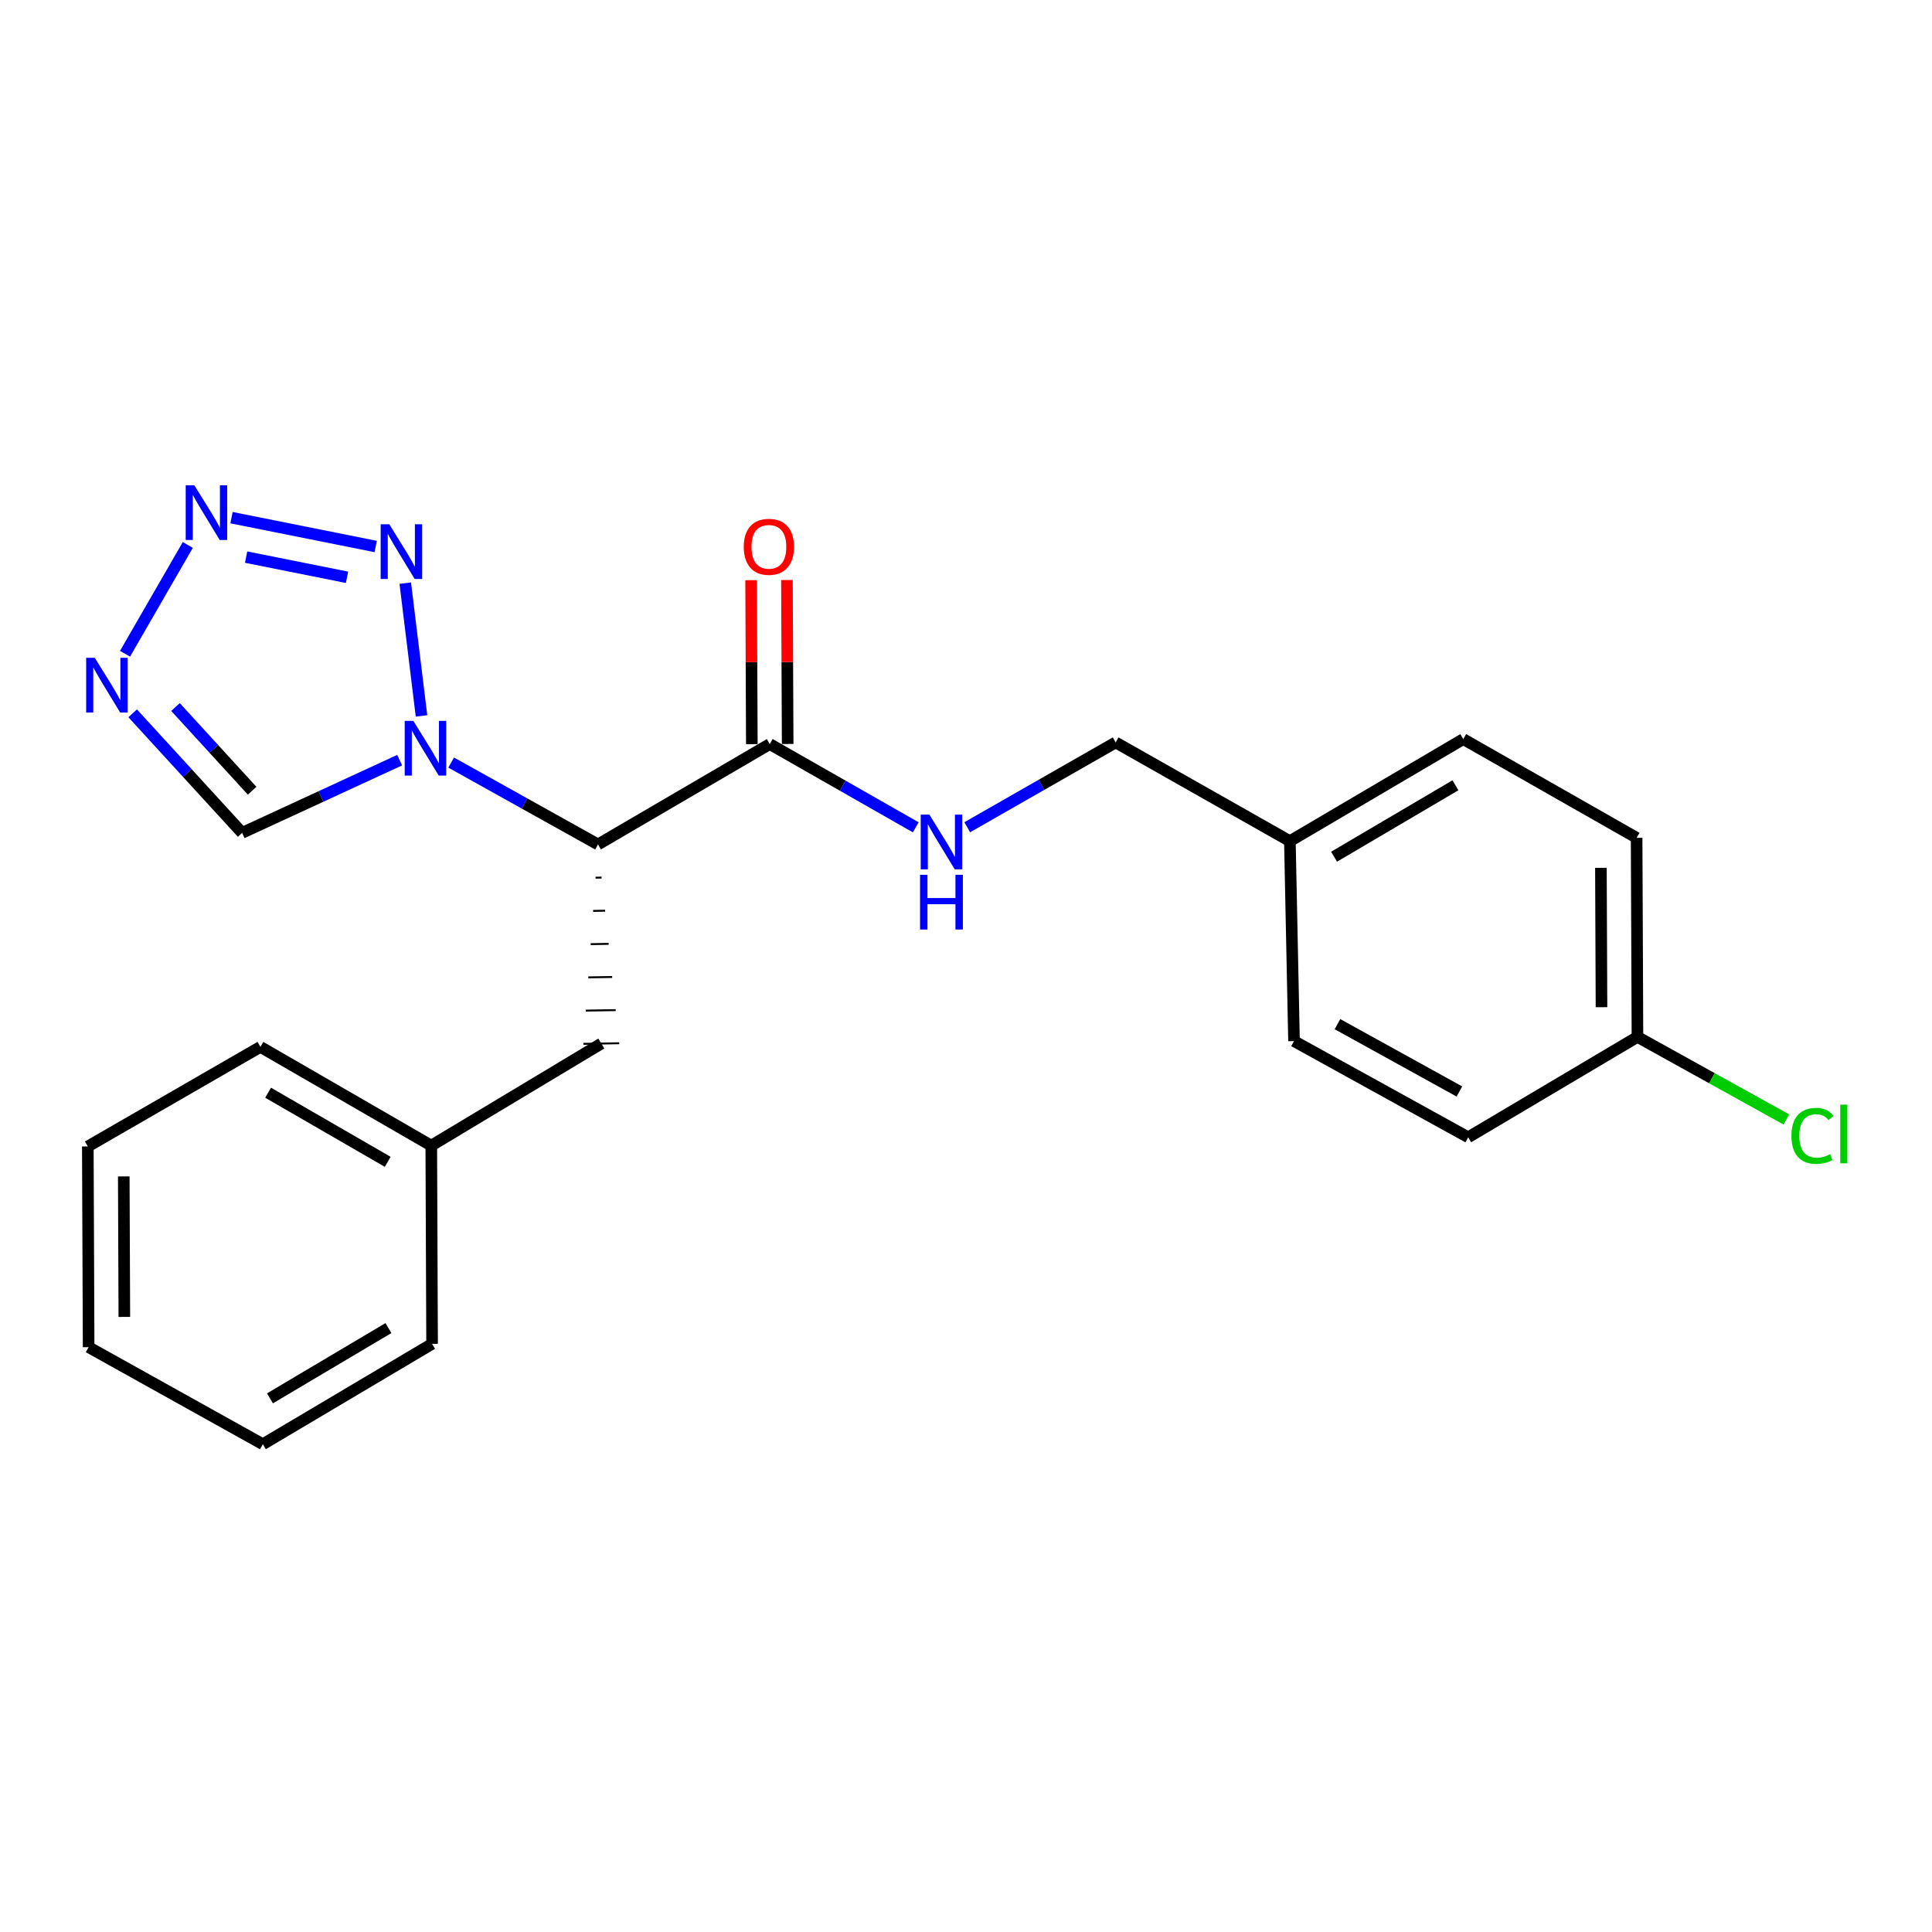 <?xml version='1.0' encoding='iso-8859-1'?>
<svg version='1.1' baseProfile='full'
              xmlns='http://www.w3.org/2000/svg'
                      xmlns:rdkit='http://www.rdkit.org/xml'
                      xmlns:xlink='http://www.w3.org/1999/xlink'
                  xml:space='preserve'
width='1000px' height='1000px' viewBox='0 0 1000 1000'>
<!-- END OF HEADER -->
<rect style='opacity:1.0;fill:#FFFFFF;stroke:none' width='1000' height='1000' x='0' y='0'> </rect>
<path class='bond-0' d='M 218.173,370.564 L 209.766,301.834' style='fill:none;fill-rule:evenodd;stroke:#0000FF;stroke-width:6px;stroke-linecap:butt;stroke-linejoin:miter;stroke-opacity:1' />
<path class='bond-2' d='M 233.515,394.701 L 271.521,415.892' style='fill:none;fill-rule:evenodd;stroke:#0000FF;stroke-width:6px;stroke-linecap:butt;stroke-linejoin:miter;stroke-opacity:1' />
<path class='bond-2' d='M 271.521,415.892 L 309.527,437.083' style='fill:none;fill-rule:evenodd;stroke:#000000;stroke-width:6px;stroke-linecap:butt;stroke-linejoin:miter;stroke-opacity:1' />
<path class='bond-4' d='M 206.866,393.45 L 166.096,412.268' style='fill:none;fill-rule:evenodd;stroke:#0000FF;stroke-width:6px;stroke-linecap:butt;stroke-linejoin:miter;stroke-opacity:1' />
<path class='bond-4' d='M 166.096,412.268 L 125.326,431.086' style='fill:none;fill-rule:evenodd;stroke:#000000;stroke-width:6px;stroke-linecap:butt;stroke-linejoin:miter;stroke-opacity:1' />
<path class='bond-1' d='M 194.46,282.868 L 119.835,267.934' style='fill:none;fill-rule:evenodd;stroke:#0000FF;stroke-width:6px;stroke-linecap:butt;stroke-linejoin:miter;stroke-opacity:1' />
<path class='bond-1' d='M 179.627,298.813 L 127.39,288.359' style='fill:none;fill-rule:evenodd;stroke:#0000FF;stroke-width:6px;stroke-linecap:butt;stroke-linejoin:miter;stroke-opacity:1' />
<path class='bond-23' d='M 97.205,282.075 L 64.713,338.392' style='fill:none;fill-rule:evenodd;stroke:#0000FF;stroke-width:6px;stroke-linecap:butt;stroke-linejoin:miter;stroke-opacity:1' />
<path class='bond-5' d='M 309.527,437.083 L 398.424,385.124' style='fill:none;fill-rule:evenodd;stroke:#000000;stroke-width:6px;stroke-linecap:butt;stroke-linejoin:miter;stroke-opacity:1' />
<path class='bond-7' d='M 308.267,454.284 L 311.358,454.233' style='fill:none;fill-rule:evenodd;stroke:#000000;stroke-width:1.0px;stroke-linecap:butt;stroke-linejoin:miter;stroke-opacity:1' />
<path class='bond-7' d='M 307.007,471.485 L 313.188,471.383' style='fill:none;fill-rule:evenodd;stroke:#000000;stroke-width:1.0px;stroke-linecap:butt;stroke-linejoin:miter;stroke-opacity:1' />
<path class='bond-7' d='M 305.747,488.687 L 315.018,488.533' style='fill:none;fill-rule:evenodd;stroke:#000000;stroke-width:1.0px;stroke-linecap:butt;stroke-linejoin:miter;stroke-opacity:1' />
<path class='bond-7' d='M 304.487,505.888 L 316.849,505.683' style='fill:none;fill-rule:evenodd;stroke:#000000;stroke-width:1.0px;stroke-linecap:butt;stroke-linejoin:miter;stroke-opacity:1' />
<path class='bond-7' d='M 303.226,523.089 L 318.679,522.833' style='fill:none;fill-rule:evenodd;stroke:#000000;stroke-width:1.0px;stroke-linecap:butt;stroke-linejoin:miter;stroke-opacity:1' />
<path class='bond-7' d='M 301.966,540.29 L 320.509,539.982' style='fill:none;fill-rule:evenodd;stroke:#000000;stroke-width:1.0px;stroke-linecap:butt;stroke-linejoin:miter;stroke-opacity:1' />
<path class='bond-3' d='M 68.666,369.206 L 96.996,400.146' style='fill:none;fill-rule:evenodd;stroke:#0000FF;stroke-width:6px;stroke-linecap:butt;stroke-linejoin:miter;stroke-opacity:1' />
<path class='bond-3' d='M 96.996,400.146 L 125.326,431.086' style='fill:none;fill-rule:evenodd;stroke:#000000;stroke-width:6px;stroke-linecap:butt;stroke-linejoin:miter;stroke-opacity:1' />
<path class='bond-3' d='M 90.844,365.964 L 110.674,387.622' style='fill:none;fill-rule:evenodd;stroke:#0000FF;stroke-width:6px;stroke-linecap:butt;stroke-linejoin:miter;stroke-opacity:1' />
<path class='bond-3' d='M 110.674,387.622 L 130.505,409.28' style='fill:none;fill-rule:evenodd;stroke:#000000;stroke-width:6px;stroke-linecap:butt;stroke-linejoin:miter;stroke-opacity:1' />
<path class='bond-6' d='M 398.424,385.124 L 436.213,406.673' style='fill:none;fill-rule:evenodd;stroke:#000000;stroke-width:6px;stroke-linecap:butt;stroke-linejoin:miter;stroke-opacity:1' />
<path class='bond-6' d='M 436.213,406.673 L 474.002,428.222' style='fill:none;fill-rule:evenodd;stroke:#0000FF;stroke-width:6px;stroke-linecap:butt;stroke-linejoin:miter;stroke-opacity:1' />
<path class='bond-8' d='M 407.697,385.082 L 407.509,342.651' style='fill:none;fill-rule:evenodd;stroke:#000000;stroke-width:6px;stroke-linecap:butt;stroke-linejoin:miter;stroke-opacity:1' />
<path class='bond-8' d='M 407.509,342.651 L 407.32,300.219' style='fill:none;fill-rule:evenodd;stroke:#FF0000;stroke-width:6px;stroke-linecap:butt;stroke-linejoin:miter;stroke-opacity:1' />
<path class='bond-8' d='M 389.151,385.165 L 388.963,342.733' style='fill:none;fill-rule:evenodd;stroke:#000000;stroke-width:6px;stroke-linecap:butt;stroke-linejoin:miter;stroke-opacity:1' />
<path class='bond-8' d='M 388.963,342.733 L 388.775,300.302' style='fill:none;fill-rule:evenodd;stroke:#FF0000;stroke-width:6px;stroke-linecap:butt;stroke-linejoin:miter;stroke-opacity:1' />
<path class='bond-9' d='M 500.636,428.184 L 539.05,406.231' style='fill:none;fill-rule:evenodd;stroke:#0000FF;stroke-width:6px;stroke-linecap:butt;stroke-linejoin:miter;stroke-opacity:1' />
<path class='bond-9' d='M 539.05,406.231 L 577.464,384.279' style='fill:none;fill-rule:evenodd;stroke:#000000;stroke-width:6px;stroke-linecap:butt;stroke-linejoin:miter;stroke-opacity:1' />
<path class='bond-12' d='M 311.238,540.136 L 223.227,592.971' style='fill:none;fill-rule:evenodd;stroke:#000000;stroke-width:6px;stroke-linecap:butt;stroke-linejoin:miter;stroke-opacity:1' />
<path class='bond-11' d='M 577.464,384.279 L 667.638,435.373' style='fill:none;fill-rule:evenodd;stroke:#000000;stroke-width:6px;stroke-linecap:butt;stroke-linejoin:miter;stroke-opacity:1' />
<path class='bond-10' d='M 847.544,536.705 L 847.111,433.652' style='fill:none;fill-rule:evenodd;stroke:#000000;stroke-width:6px;stroke-linecap:butt;stroke-linejoin:miter;stroke-opacity:1' />
<path class='bond-10' d='M 828.933,521.325 L 828.63,449.188' style='fill:none;fill-rule:evenodd;stroke:#000000;stroke-width:6px;stroke-linecap:butt;stroke-linejoin:miter;stroke-opacity:1' />
<path class='bond-13' d='M 847.544,536.705 L 886.092,558.079' style='fill:none;fill-rule:evenodd;stroke:#000000;stroke-width:6px;stroke-linecap:butt;stroke-linejoin:miter;stroke-opacity:1' />
<path class='bond-13' d='M 886.092,558.079 L 924.641,579.453' style='fill:none;fill-rule:evenodd;stroke:#00CC00;stroke-width:6px;stroke-linecap:butt;stroke-linejoin:miter;stroke-opacity:1' />
<path class='bond-25' d='M 847.544,536.705 L 759.945,588.654' style='fill:none;fill-rule:evenodd;stroke:#000000;stroke-width:6px;stroke-linecap:butt;stroke-linejoin:miter;stroke-opacity:1' />
<path class='bond-16' d='M 667.638,435.373 L 669.781,538.869' style='fill:none;fill-rule:evenodd;stroke:#000000;stroke-width:6px;stroke-linecap:butt;stroke-linejoin:miter;stroke-opacity:1' />
<path class='bond-17' d='M 667.638,435.373 L 757.38,382.558' style='fill:none;fill-rule:evenodd;stroke:#000000;stroke-width:6px;stroke-linecap:butt;stroke-linejoin:miter;stroke-opacity:1' />
<path class='bond-17' d='M 690.506,443.434 L 753.325,406.464' style='fill:none;fill-rule:evenodd;stroke:#000000;stroke-width:6px;stroke-linecap:butt;stroke-linejoin:miter;stroke-opacity:1' />
<path class='bond-18' d='M 223.227,592.971 L 134.784,541.867' style='fill:none;fill-rule:evenodd;stroke:#000000;stroke-width:6px;stroke-linecap:butt;stroke-linejoin:miter;stroke-opacity:1' />
<path class='bond-18' d='M 200.682,601.364 L 138.772,565.591' style='fill:none;fill-rule:evenodd;stroke:#000000;stroke-width:6px;stroke-linecap:butt;stroke-linejoin:miter;stroke-opacity:1' />
<path class='bond-19' d='M 223.227,592.971 L 223.65,695.571' style='fill:none;fill-rule:evenodd;stroke:#000000;stroke-width:6px;stroke-linecap:butt;stroke-linejoin:miter;stroke-opacity:1' />
<path class='bond-14' d='M 759.945,588.654 L 669.781,538.869' style='fill:none;fill-rule:evenodd;stroke:#000000;stroke-width:6px;stroke-linecap:butt;stroke-linejoin:miter;stroke-opacity:1' />
<path class='bond-14' d='M 755.385,564.951 L 692.271,530.101' style='fill:none;fill-rule:evenodd;stroke:#000000;stroke-width:6px;stroke-linecap:butt;stroke-linejoin:miter;stroke-opacity:1' />
<path class='bond-15' d='M 847.111,433.652 L 757.38,382.558' style='fill:none;fill-rule:evenodd;stroke:#000000;stroke-width:6px;stroke-linecap:butt;stroke-linejoin:miter;stroke-opacity:1' />
<path class='bond-21' d='M 134.784,541.867 L 45.455,593.404' style='fill:none;fill-rule:evenodd;stroke:#000000;stroke-width:6px;stroke-linecap:butt;stroke-linejoin:miter;stroke-opacity:1' />
<path class='bond-20' d='M 223.65,695.571 L 136.051,747.531' style='fill:none;fill-rule:evenodd;stroke:#000000;stroke-width:6px;stroke-linecap:butt;stroke-linejoin:miter;stroke-opacity:1' />
<path class='bond-20' d='M 201.049,687.414 L 139.73,723.786' style='fill:none;fill-rule:evenodd;stroke:#000000;stroke-width:6px;stroke-linecap:butt;stroke-linejoin:miter;stroke-opacity:1' />
<path class='bond-22' d='M 136.051,747.531 L 45.877,697.292' style='fill:none;fill-rule:evenodd;stroke:#000000;stroke-width:6px;stroke-linecap:butt;stroke-linejoin:miter;stroke-opacity:1' />
<path class='bond-24' d='M 45.455,593.404 L 45.877,697.292' style='fill:none;fill-rule:evenodd;stroke:#000000;stroke-width:6px;stroke-linecap:butt;stroke-linejoin:miter;stroke-opacity:1' />
<path class='bond-24' d='M 64.064,608.912 L 64.359,681.634' style='fill:none;fill-rule:evenodd;stroke:#000000;stroke-width:6px;stroke-linecap:butt;stroke-linejoin:miter;stroke-opacity:1' />
<path  class='atom-0' d='M 213.959 373.127
L 223.239 388.127
Q 224.159 389.607, 225.639 392.287
Q 227.119 394.967, 227.199 395.127
L 227.199 373.127
L 230.959 373.127
L 230.959 401.447
L 227.079 401.447
L 217.119 385.047
Q 215.959 383.127, 214.719 380.927
Q 213.519 378.727, 213.159 378.047
L 213.159 401.447
L 209.479 401.447
L 209.479 373.127
L 213.959 373.127
' fill='#0000FF'/>
<path  class='atom-1' d='M 201.512 271.372
L 210.792 286.372
Q 211.712 287.852, 213.192 290.532
Q 214.672 293.212, 214.752 293.372
L 214.752 271.372
L 218.512 271.372
L 218.512 299.692
L 214.632 299.692
L 204.672 283.292
Q 203.512 281.372, 202.272 279.172
Q 201.072 276.972, 200.712 276.292
L 200.712 299.692
L 197.032 299.692
L 197.032 271.372
L 201.512 271.372
' fill='#0000FF'/>
<path  class='atom-2' d='M 100.602 251.178
L 109.882 266.178
Q 110.802 267.658, 112.282 270.338
Q 113.762 273.018, 113.842 273.178
L 113.842 251.178
L 117.602 251.178
L 117.602 279.498
L 113.722 279.498
L 103.762 263.098
Q 102.602 261.178, 101.362 258.978
Q 100.162 256.778, 99.802 256.098
L 99.802 279.498
L 96.122 279.498
L 96.122 251.178
L 100.602 251.178
' fill='#0000FF'/>
<path  class='atom-4' d='M 49.075 340.486
L 58.355 355.486
Q 59.275 356.966, 60.755 359.646
Q 62.235 362.326, 62.315 362.486
L 62.315 340.486
L 66.075 340.486
L 66.075 368.806
L 62.195 368.806
L 52.235 352.406
Q 51.075 350.486, 49.835 348.286
Q 48.635 346.086, 48.275 345.406
L 48.275 368.806
L 44.595 368.806
L 44.595 340.486
L 49.075 340.486
' fill='#0000FF'/>
<path  class='atom-7' d='M 481.04 421.645
L 490.32 436.645
Q 491.24 438.125, 492.72 440.805
Q 494.2 443.485, 494.28 443.645
L 494.28 421.645
L 498.04 421.645
L 498.04 449.965
L 494.16 449.965
L 484.2 433.565
Q 483.04 431.645, 481.8 429.445
Q 480.6 427.245, 480.24 426.565
L 480.24 449.965
L 476.56 449.965
L 476.56 421.645
L 481.04 421.645
' fill='#0000FF'/>
<path  class='atom-7' d='M 476.22 452.797
L 480.06 452.797
L 480.06 464.837
L 494.54 464.837
L 494.54 452.797
L 498.38 452.797
L 498.38 481.117
L 494.54 481.117
L 494.54 468.037
L 480.06 468.037
L 480.06 481.117
L 476.22 481.117
L 476.22 452.797
' fill='#0000FF'/>
<path  class='atom-9' d='M 384.971 283.026
Q 384.971 276.226, 388.331 272.426
Q 391.691 268.626, 397.971 268.626
Q 404.251 268.626, 407.611 272.426
Q 410.971 276.226, 410.971 283.026
Q 410.971 289.906, 407.571 293.826
Q 404.171 297.706, 397.971 297.706
Q 391.731 297.706, 388.331 293.826
Q 384.971 289.946, 384.971 283.026
M 397.971 294.506
Q 402.291 294.506, 404.611 291.626
Q 406.971 288.706, 406.971 283.026
Q 406.971 277.466, 404.611 274.666
Q 402.291 271.826, 397.971 271.826
Q 393.651 271.826, 391.291 274.626
Q 388.971 277.426, 388.971 283.026
Q 388.971 288.746, 391.291 291.626
Q 393.651 294.506, 397.971 294.506
' fill='#FF0000'/>
<path  class='atom-14' d='M 927.231 587.924
Q 927.231 580.884, 930.511 577.204
Q 933.831 573.484, 940.111 573.484
Q 945.951 573.484, 949.071 577.604
L 946.431 579.764
Q 944.151 576.764, 940.111 576.764
Q 935.831 576.764, 933.551 579.644
Q 931.311 582.484, 931.311 587.924
Q 931.311 593.524, 933.631 596.404
Q 935.991 599.284, 940.551 599.284
Q 943.671 599.284, 947.311 597.404
L 948.431 600.404
Q 946.951 601.364, 944.711 601.924
Q 942.471 602.484, 939.991 602.484
Q 933.831 602.484, 930.511 598.724
Q 927.231 594.964, 927.231 587.924
' fill='#00CC00'/>
<path  class='atom-14' d='M 952.511 571.764
L 956.191 571.764
L 956.191 602.124
L 952.511 602.124
L 952.511 571.764
' fill='#00CC00'/>
</svg>
